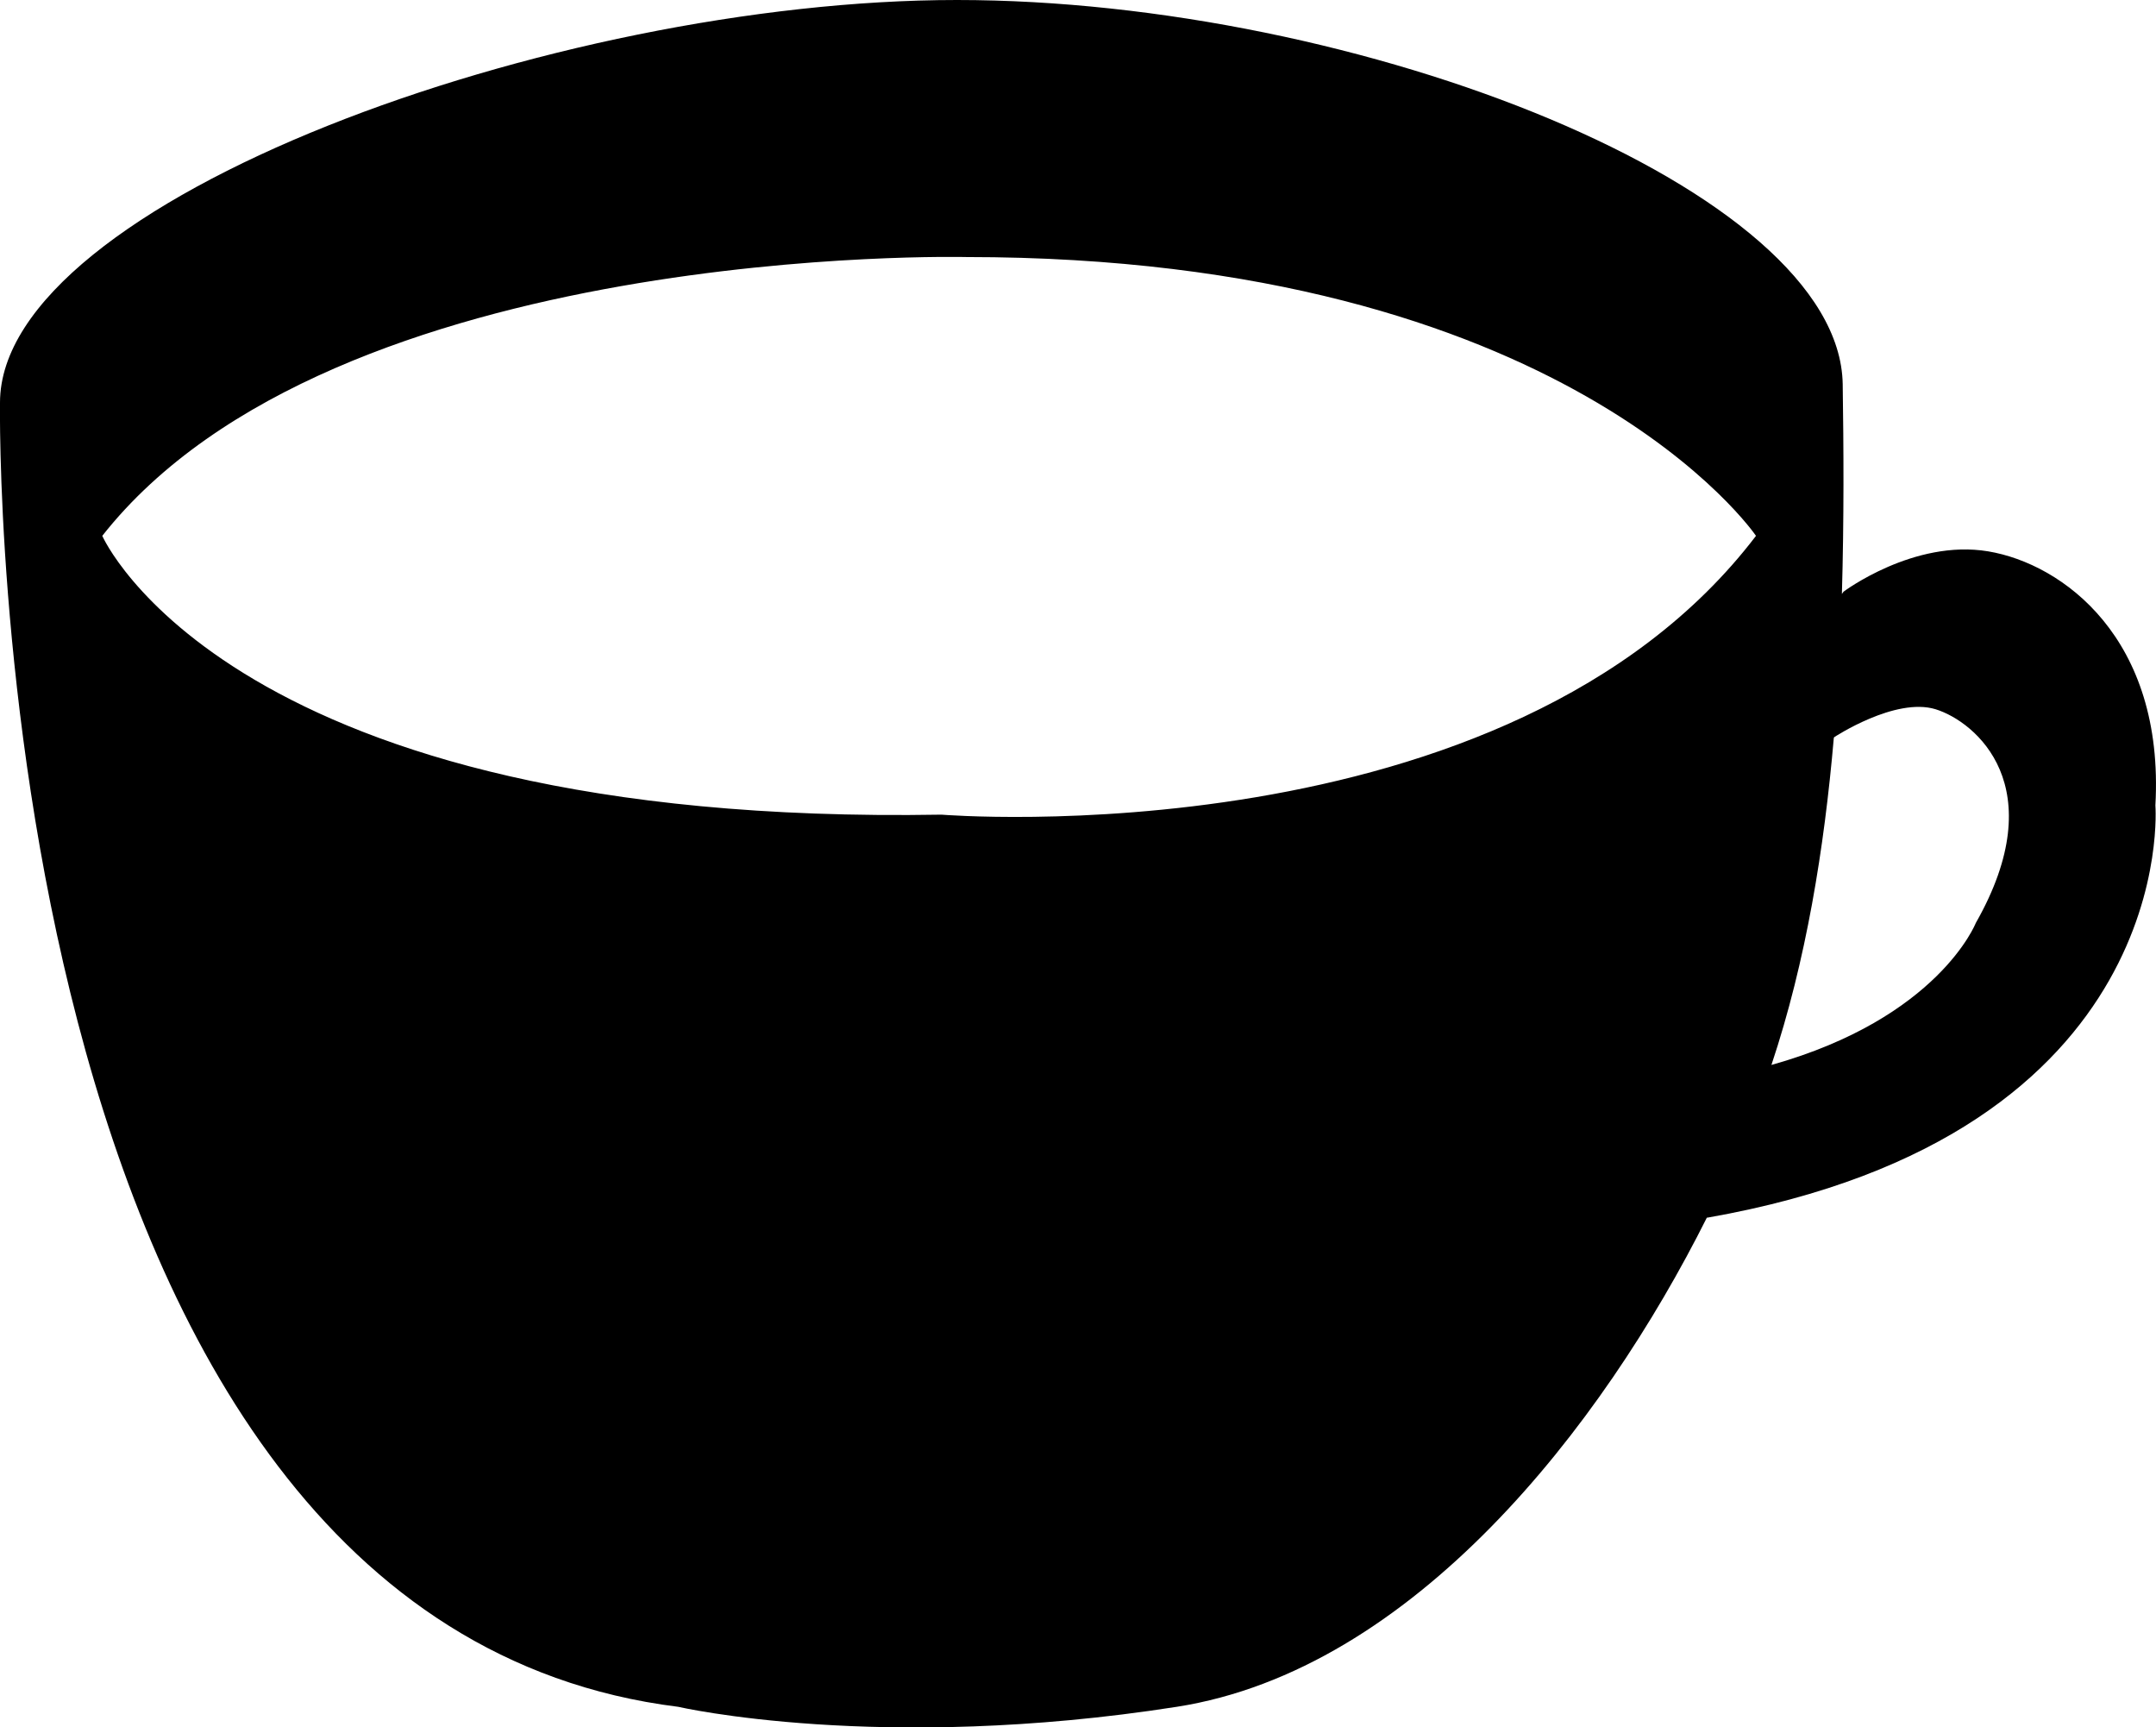 <?xml version="1.0" encoding="utf-8"?>
<!-- Generator: Adobe Illustrator 16.0.4, SVG Export Plug-In . SVG Version: 6.00 Build 0)  -->
<!DOCTYPE svg PUBLIC "-//W3C//DTD SVG 1.1//EN" "http://www.w3.org/Graphics/SVG/1.1/DTD/svg11.dtd">
<svg version="1.1" id="Capa_1" xmlns="http://www.w3.org/2000/svg" xmlns:xlink="http://www.w3.org/1999/xlink" x="0px" y="0px"
	 width="32px" height="25.632px" viewBox="0 0 32 25.632" enable-background="new 0 0 32 25.632" xml:space="preserve">
<g id="Icons">
	<g display="none" opacity="0.2">
		<path display="inline" fill="#FFFFFF" d="M195.048,454.367c-11.282,3.635-35.885,28.281-38.51,36.152
			c-2.621,7.852,12.065,36.154,18.864,37.705c6.793,1.59,56.584-20.436,58.154-28.283
			C235.128,492.07,206.331,450.687,195.048,454.367z"/>
		<path display="inline" fill="#FFFFFF" d="M298.018,374.208c-10.498,0.494-88.547,59.725-88.035,69.145
			c0.52,9.424,29.36,46.631,37.729,47.951c8.363,1.303,70.221-78.34,72.307-88.812C322.105,391.996,308.489,373.669,298.018,374.208
			z"/>
		<path display="inline" fill="#FFFFFF" d="M612.952,87.764c-10.933-15.146-35.498-16.261-56.115-3.017
			c-7.87-4.008-17.022-7.232-27.767-9.215c0,0-391.394,317.516-477.854,378.834c0,0-3.302,7.002-8.776,18.406
			c98.109,68.715,86.957,120.568,86.957,120.568c-27.148-66.916-95.885-102.037-95.904-102.037
			C8.866,542.003-35.343,630.611-58.816,663.419c0,0-0.04,18.014,22.025,29.48c0,0,150.072-101.025,193.329-109.641
			c0,0,23.883-23.283,60.696-58.922c-20.121,10.309-43.196,20.062-52.826,20.66c-16.772,1.053-36.153-39.438-34.583-53.777
			c1.569-14.338,153.521-139.573,176.038-137.983c22.54,1.57,29.875,22.519,30.414,37.726c0.205,6.547-13.655,26.545-30.414,48.012
			C419.121,330.305,562.045,195.13,602.947,165.132c0,0,0.414-10.66-3.141-24.688C617.494,125.096,623.506,102.432,612.952,87.764z
			 M-2.453,670.361c0,0-2.542-32.479-33.638-43.818C-36.09,626.542,16.138,602.908-2.453,670.361z"/>
	</g>
	<path display="none" opacity="0.5" fill="#71C8EA" enable-background="new    " d="M1566.094,404.023l3.333,3.334
		c0,0,17-13.667,32.5-11.834c0,0,21-27.999,50-37.833c0,0,17.667-9.834,7.167-30.667s-24.327-12.938-31.167-8
		c-9.583,6.916-39.771,40.322-51.5,56.333C1576.427,375.356,1579.927,391.69,1566.094,404.023z"/>
	<path d="M29.509,8.181c-1.104-0.184-2.146,0.598-2.146,0.598c-0.008,0.011-0.016,0.022-0.025,0.034
		C27.37,7.707,27.364,6.646,27.35,5.7C27.303,2.804,20.178,0,14.203,0C8.228,0,0,2.987,0,5.975c0,0-0.276,18.063,10.066,19.351
		c0,0,2.988,0.689,7.4,0c3.505-0.548,6.31-4.148,7.87-7.263c0,0.002,0,0.006,0,0.006c7.043-1.235,6.655-6.118,6.655-6.118
		C32.129,9.468,30.611,8.365,29.509,8.181z M13.974,12.088C3.402,12.271,1.518,7.951,1.518,7.951
		c3.44-4.366,12.823-4.137,12.823-4.137c8.917,0,11.722,4.137,11.722,4.137C22.385,12.777,13.974,12.088,13.974,12.088z
		 M29.325,13.696c0,0-0.552,1.41-3.033,2.106c0.515-1.541,0.784-3.213,0.926-4.853c0.001-0.003,0.003-0.007,0.005-0.01
		c0,0,0.907-0.599,1.506-0.415C29.325,10.709,30.475,11.674,29.325,13.696z"/>
</g>
</svg>
